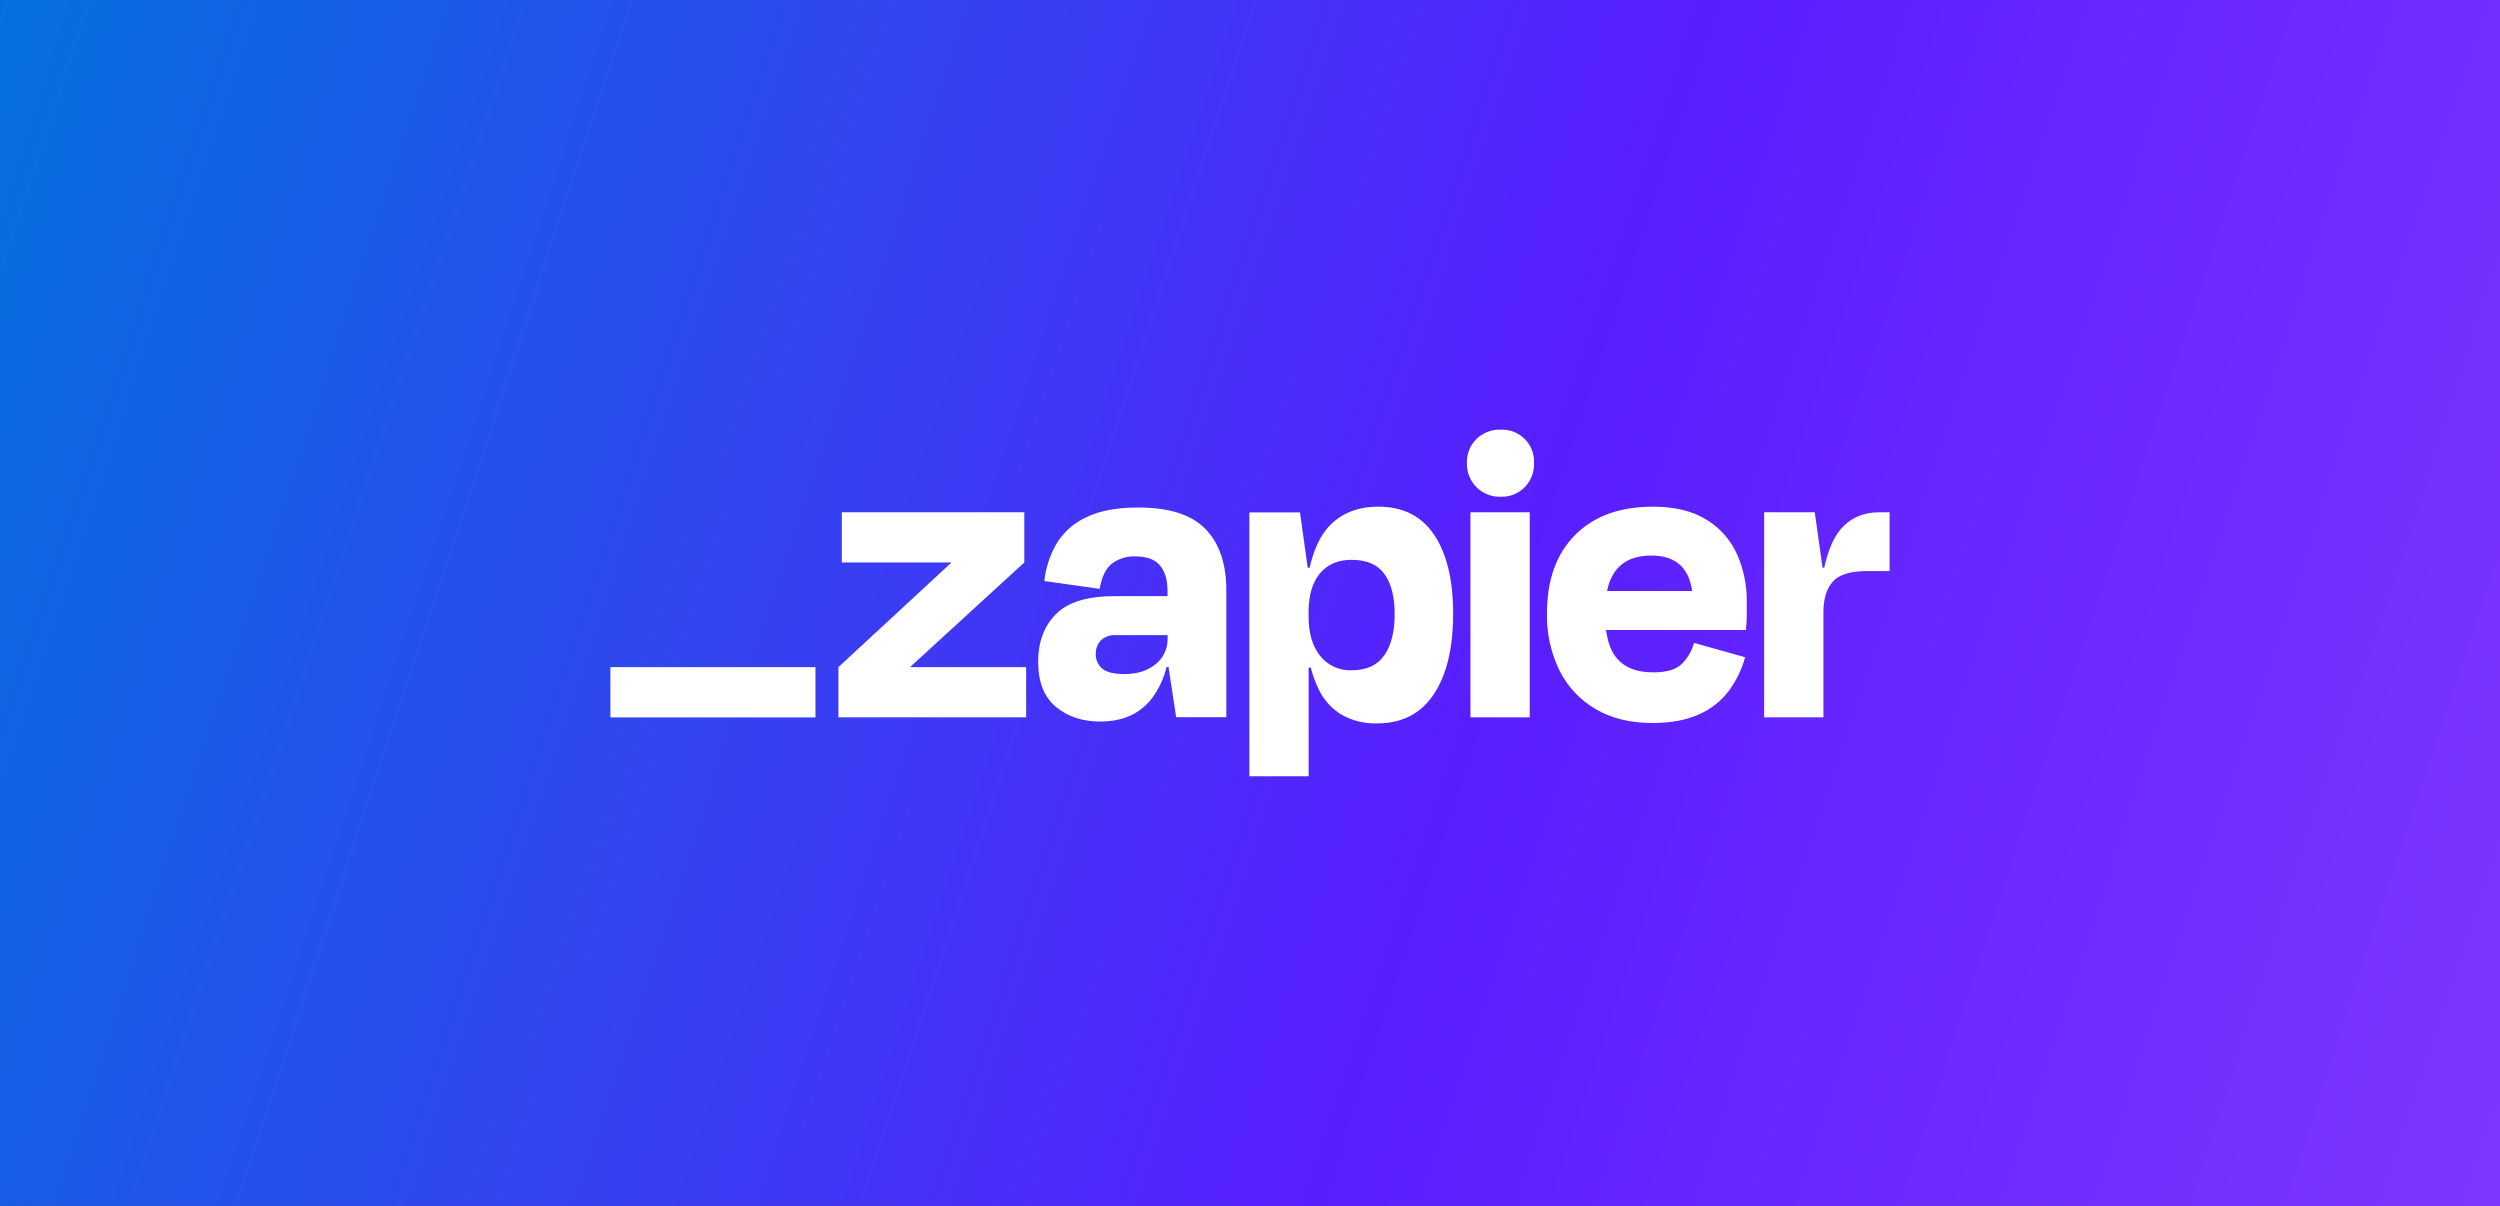 <svg width="340" height="164" viewBox="0 0 340 164" fill="none" xmlns="http://www.w3.org/2000/svg">
<rect x="0" y="0" width="340" height="164" fill="#333333" stroke="none"/>
<rect width="340" height="164" fill="url(#paint0_linear_12_6379)"/>
<g clip-path="url(#clip0_12_6379)">
<path d="M123.863 90.732L123.839 90.655L139.307 76.494V69.671H114.491V76.494H129.314L129.338 76.559L114.021 90.732V97.555H139.556V90.732H123.863Z" fill="white"/>
<path d="M154.79 69.021C151.928 69.021 149.595 69.453 147.792 70.316C146.112 71.069 144.697 72.309 143.731 73.875C142.806 75.451 142.226 77.206 142.027 79.023L149.557 80.081C149.829 78.477 150.374 77.34 151.191 76.669C152.12 75.969 153.265 75.615 154.427 75.669C155.956 75.669 157.064 76.077 157.753 76.894C158.436 77.711 158.783 78.843 158.783 80.334V81.078H151.543C147.857 81.078 145.21 81.895 143.6 83.529C141.99 85.164 141.187 87.321 141.19 90.001C141.19 92.747 141.993 94.79 143.6 96.129C145.207 97.47 147.228 98.135 149.663 98.127C152.684 98.127 155.008 97.088 156.633 95.01C157.594 93.733 158.28 92.271 158.648 90.716H158.921L159.959 97.539H166.782V80.261C166.782 76.69 165.841 73.924 163.959 71.963C162.077 70.002 159.02 69.021 154.79 69.021ZM157.177 90.32C156.094 91.223 154.676 91.672 152.911 91.672C151.457 91.672 150.446 91.417 149.88 90.908C149.604 90.667 149.384 90.368 149.237 90.033C149.089 89.698 149.017 89.334 149.026 88.967C149.01 88.622 149.064 88.277 149.186 87.953C149.307 87.629 149.493 87.334 149.733 87.084C149.992 86.841 150.297 86.653 150.631 86.532C150.964 86.41 151.319 86.358 151.673 86.377H158.795V86.847C158.809 87.511 158.67 88.17 158.39 88.772C158.11 89.374 157.695 89.903 157.177 90.32Z" fill="white"/>
<path d="M208.041 69.671H199.98V97.559H208.041V69.671Z" fill="white"/>
<path d="M255.634 69.671C253.356 69.671 251.561 70.474 250.249 72.081C249.306 73.236 248.59 74.943 248.1 77.201H247.863L246.809 69.671H239.924V97.555H247.986V83.256C247.986 81.453 248.408 80.07 249.252 79.109C250.096 78.147 251.654 77.666 253.926 77.666H256.986V69.671H255.634Z" fill="white"/>
<path d="M231.924 70.582C230.043 69.463 227.669 68.904 224.804 68.907C220.293 68.907 216.763 70.191 214.214 72.76C211.664 75.328 210.389 78.869 210.389 83.382C210.324 86.111 210.92 88.815 212.126 91.263C213.229 93.446 214.948 95.257 217.069 96.473C219.204 97.707 221.744 98.325 224.689 98.328C227.236 98.328 229.363 97.935 231.071 97.151C232.677 96.447 234.074 95.342 235.132 93.944C236.139 92.571 236.887 91.026 237.338 89.384L230.393 87.439C230.1 88.507 229.537 89.481 228.759 90.267C227.974 91.051 226.659 91.443 224.816 91.443C222.623 91.443 220.989 90.816 219.913 89.56C219.132 88.653 218.642 87.358 218.426 85.678H237.444C237.522 84.894 237.563 84.236 237.563 83.705V81.969C237.609 79.636 237.127 77.323 236.154 75.203C235.242 73.271 233.768 71.661 231.924 70.582ZM224.571 75.554C227.839 75.554 229.692 77.162 230.131 80.379H218.569C218.752 79.306 219.197 78.294 219.864 77.434C220.924 76.178 222.492 75.552 224.571 75.554Z" fill="white"/>
<path d="M204.098 58.431C203.492 58.411 202.887 58.512 202.321 58.73C201.754 58.947 201.238 59.276 200.801 59.698C200.371 60.123 200.033 60.633 199.81 61.196C199.587 61.759 199.484 62.361 199.506 62.966C199.484 63.575 199.588 64.182 199.812 64.749C200.034 65.315 200.372 65.83 200.803 66.26C201.234 66.691 201.749 67.028 202.316 67.251C202.883 67.473 203.489 67.577 204.098 67.554C204.703 67.577 205.306 67.474 205.869 67.251C206.432 67.028 206.942 66.69 207.367 66.259C207.789 65.824 208.117 65.308 208.334 64.742C208.552 64.176 208.652 63.572 208.629 62.966C208.657 62.364 208.559 61.763 208.342 61.201C208.124 60.639 207.792 60.128 207.366 59.702C206.939 59.276 206.429 58.943 205.867 58.724C205.306 58.507 204.704 58.408 204.102 58.435L204.098 58.431Z" fill="white"/>
<path d="M187.445 68.907C184.699 68.907 182.492 69.769 180.826 71.493C179.592 72.77 178.686 74.677 178.109 77.213H177.852L176.797 69.683H169.913V105.571H177.974V90.79H178.268C178.514 91.775 178.859 92.733 179.297 93.65C179.98 95.142 181.098 96.393 182.505 97.237C183.964 98.033 185.607 98.429 187.269 98.385C190.644 98.385 193.213 97.071 194.978 94.442C196.743 91.814 197.626 88.146 197.626 83.439C197.626 78.894 196.772 75.335 195.065 72.764C193.357 70.192 190.817 68.907 187.445 68.907ZM188.262 89.114C187.322 90.476 185.851 91.157 183.849 91.157C183.024 91.195 182.201 91.036 181.45 90.693C180.697 90.35 180.038 89.833 179.527 89.184C178.483 87.874 177.963 86.08 177.966 83.803V83.272C177.966 80.959 178.486 79.189 179.527 77.961C180.567 76.732 182.008 76.125 183.849 76.138C185.887 76.138 187.367 76.785 188.29 78.079C189.214 79.373 189.675 81.177 189.675 83.493C189.681 85.887 189.212 87.761 188.27 89.114H188.262Z" fill="white"/>
<path d="M110.903 90.732H83.014V97.564H110.903V90.732Z" fill="white"/>
</g>
<defs>
<linearGradient id="paint0_linear_12_6379" x1="1.92923e-05" y1="-35.105" x2="458.981" y2="115.808" gradientUnits="userSpaceOnUse">
<stop stop-color="#0074DD"/>
<stop offset="0.479" stop-color="#591EFF"/>
<stop offset="1" stop-color="#9644FF"/>
</linearGradient>
<clipPath id="clip0_12_6379">
<rect width="173.971" height="60" fill="white" transform="translate(83.014 52)"/>
</clipPath>
</defs>
</svg>
